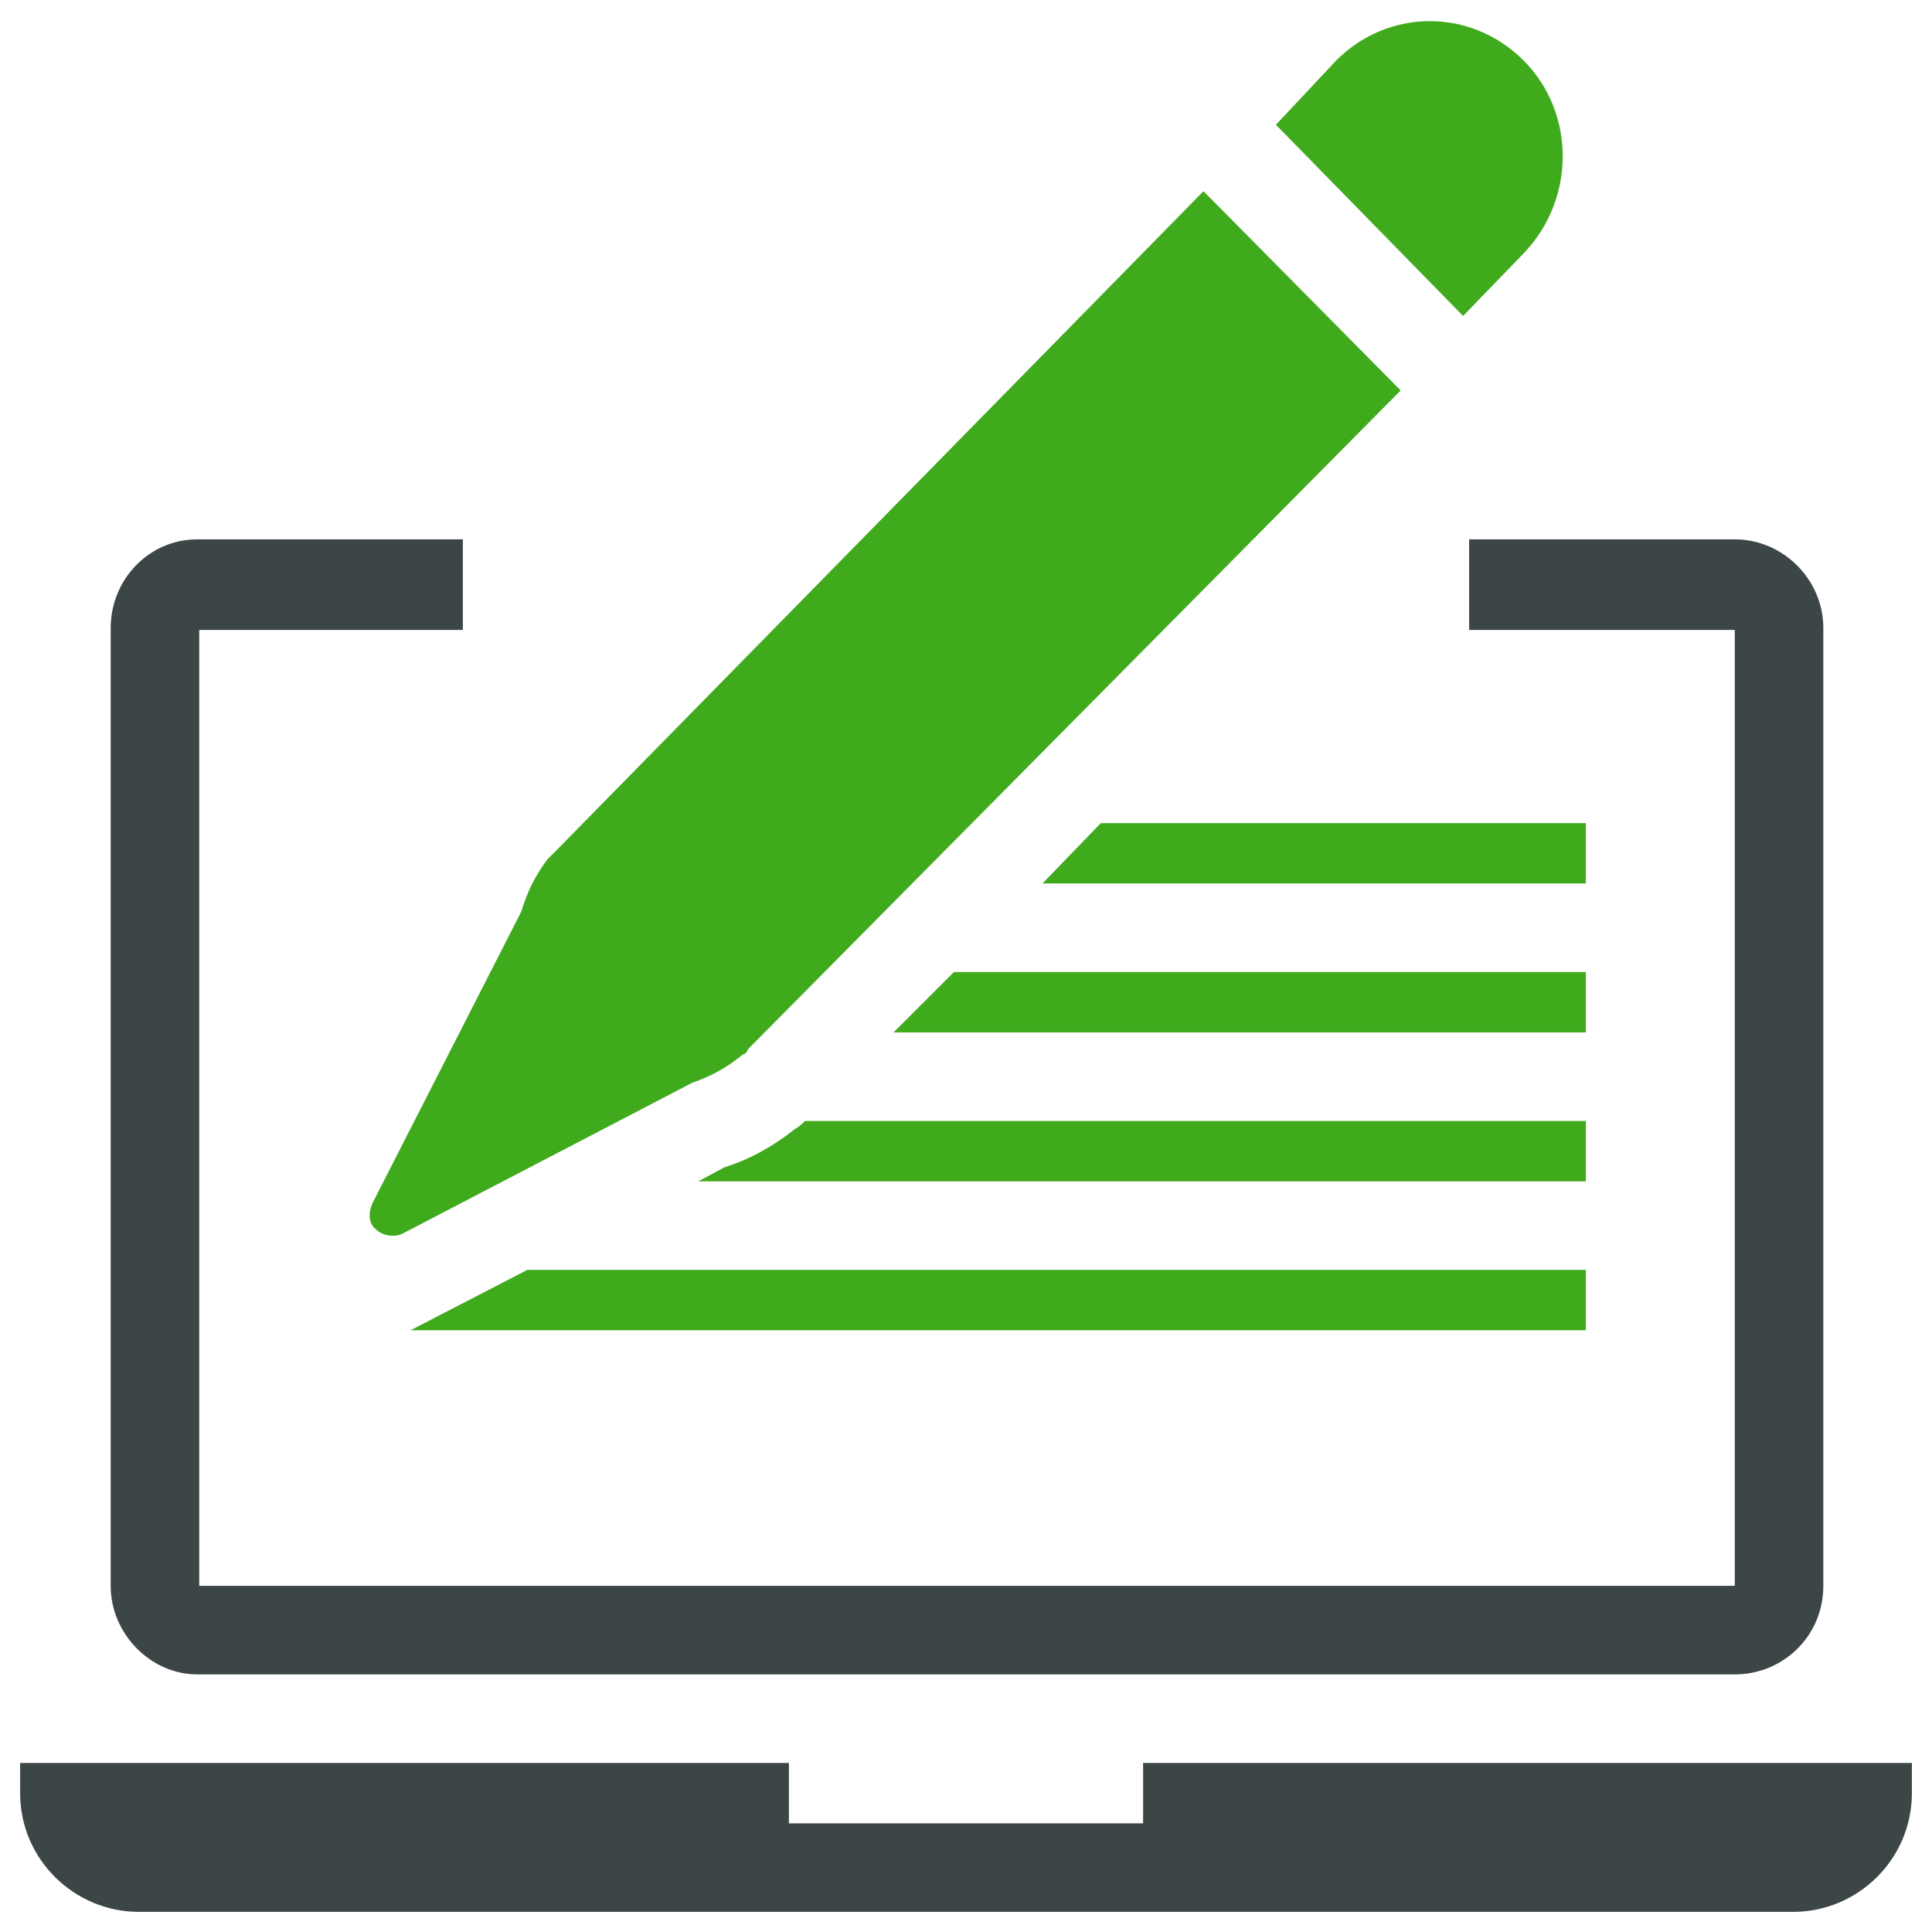 <?xml version="1.0" encoding="utf-8"?>
<!-- Generator: Adobe Illustrator 28.2.0, SVG Export Plug-In . SVG Version: 6.00 Build 0)  -->
<svg version="1.2" baseProfile="tiny" id="Layer_1" xmlns="http://www.w3.org/2000/svg" xmlns:xlink="http://www.w3.org/1999/xlink"
	 x="0px" y="0px" viewBox="0 0 96 96" overflow="visible" xml:space="preserve">
<g>
	<path fill="#3D4647" d="M56.8,87.6v3H39.2v-3H1v1.5C1,92.4,3.7,95,6.9,95h82.2c3.2,0,5.9-2.6,5.9-5.9v-1.5H56.8z"/>
	<path fill="#3D4647" d="M86.2,26.8H73v4.5h13.2v23.2v24.3h-3.3h-1.1H14.3h-1H9.9V54.4V31.3H23v-4.5H9.8c-2.4,0-4.3,2-4.3,4.4v47.6
		c0,2.4,2,4.4,4.3,4.4h76.4c2.4,0,4.4-1.9,4.4-4.4V31.2C90.6,28.8,88.6,26.8,86.2,26.8L86.2,26.8z"/>
	<path fill-rule="evenodd" fill="#40AA1D" d="M75.7,3c-2.6-2.6-6.7-2.6-9.3,0l-3,3.2l9.3,9.5l3-3.1C78.3,9.9,78.3,5.6,75.7,3L75.7,3
		z"/>
	<path fill-rule="evenodd" fill="#40AA1D" d="M27.7,42.2l-0.2,0.2c-0.1,0.1-0.2,0.2-0.3,0.3c-0.6,0.8-1,1.6-1.3,2.6l-7.4,14.5
		c-0.2,0.5-0.2,1,0.2,1.3c0.3,0.3,0.9,0.4,1.3,0.2l14.4-7.5c0.9-0.3,1.8-0.8,2.5-1.4c0.1,0,0.2-0.1,0.3-0.3l0.2-0.2l32.2-32.5
		l-9.8-9.9L27.7,42.2z"/>
	<polygon fill-rule="evenodd" fill="#40AA1D" points="26.2,63.1 78.8,63.1 78.8,66.1 20.4,66.1 	"/>
	<path fill-rule="evenodd" fill="#40AA1D" d="M40,55.7h38.8v3H34.7l1.3-0.7c1.3-0.4,2.5-1.1,3.5-1.9C39.7,56,39.9,55.8,40,55.7
		L40,55.7z"/>
	<polygon fill-rule="evenodd" fill="#40AA1D" points="47.4,48.3 78.8,48.3 78.8,51.3 44.4,51.3 	"/>
	<polygon fill-rule="evenodd" fill="#40AA1D" points="54.7,40.9 78.8,40.9 78.8,43.9 51.8,43.9 	"/>
</g>
</svg>
